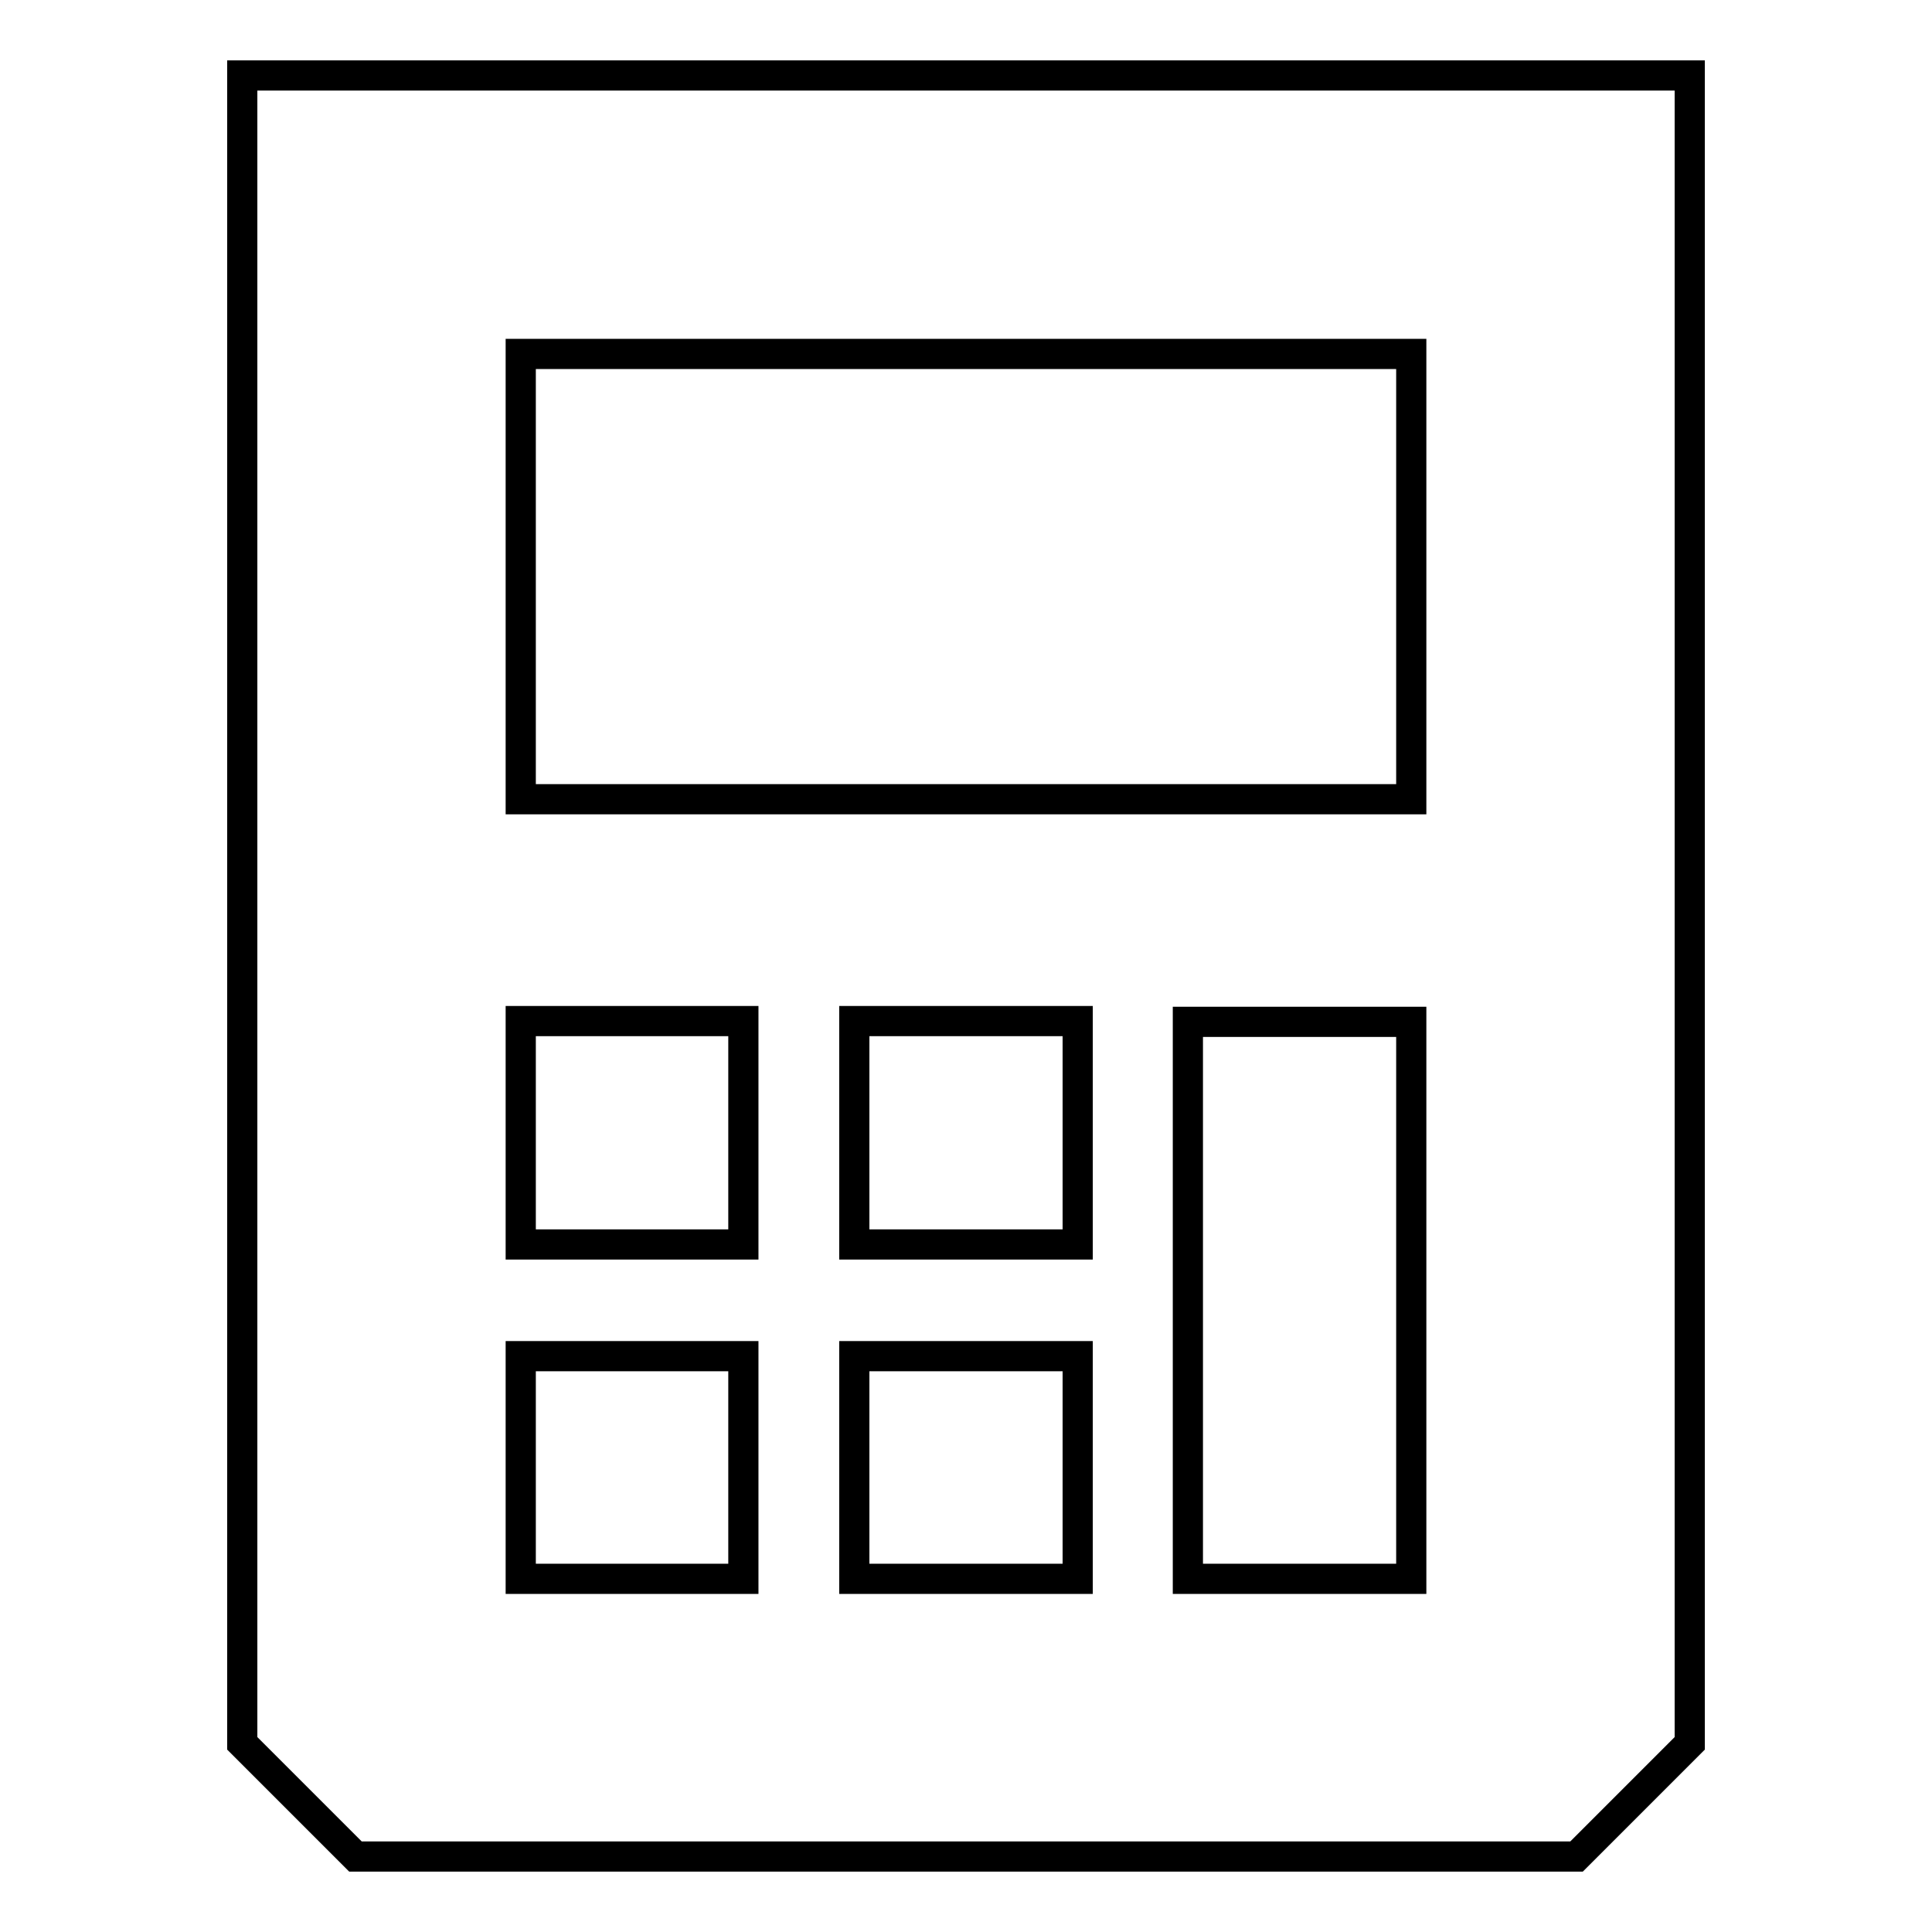<?xml version="1.0" encoding="utf-8"?>
<!-- Svg Vector Icons : http://www.onlinewebfonts.com/icon -->
<!DOCTYPE svg PUBLIC "-//W3C//DTD SVG 1.1//EN" "http://www.w3.org/Graphics/SVG/1.1/DTD/svg11.dtd">
<svg version="1.1" xmlns="http://www.w3.org/2000/svg" xmlns:xlink="http://www.w3.org/1999/xlink" x="0px" y="0px" viewBox="0 0 256 256" enable-background="new 0 0 256 256" xml:space="preserve">
<g><g><g><path stroke-width="4" fill-opacity="0" stroke="#000000"  d="M32.1,120.5V231l7.5,7.5l7.5,7.5H128h80.9l7.5-7.5l7.5-7.5V120.5V10H128H32.1V120.5z M187,76.4v29.5h-59H69V76.4V46.9h59h59V76.4z M98.5,150.1v14.8H83.7H69v-14.8v-14.8h14.8h14.7V150.1z M142.8,150.1v14.8H128h-14.8v-14.8v-14.8H128h14.8V150.1z M187,172.3v36.9h-14.8h-14.8v-36.9v-36.9h14.8H187V172.3z M98.5,194.4v14.8H83.7H69v-14.8v-14.7h14.8h14.7V194.4z M142.8,194.4v14.8H128h-14.8v-14.8v-14.7H128h14.8V194.4z"/></g></g></g>
</svg>